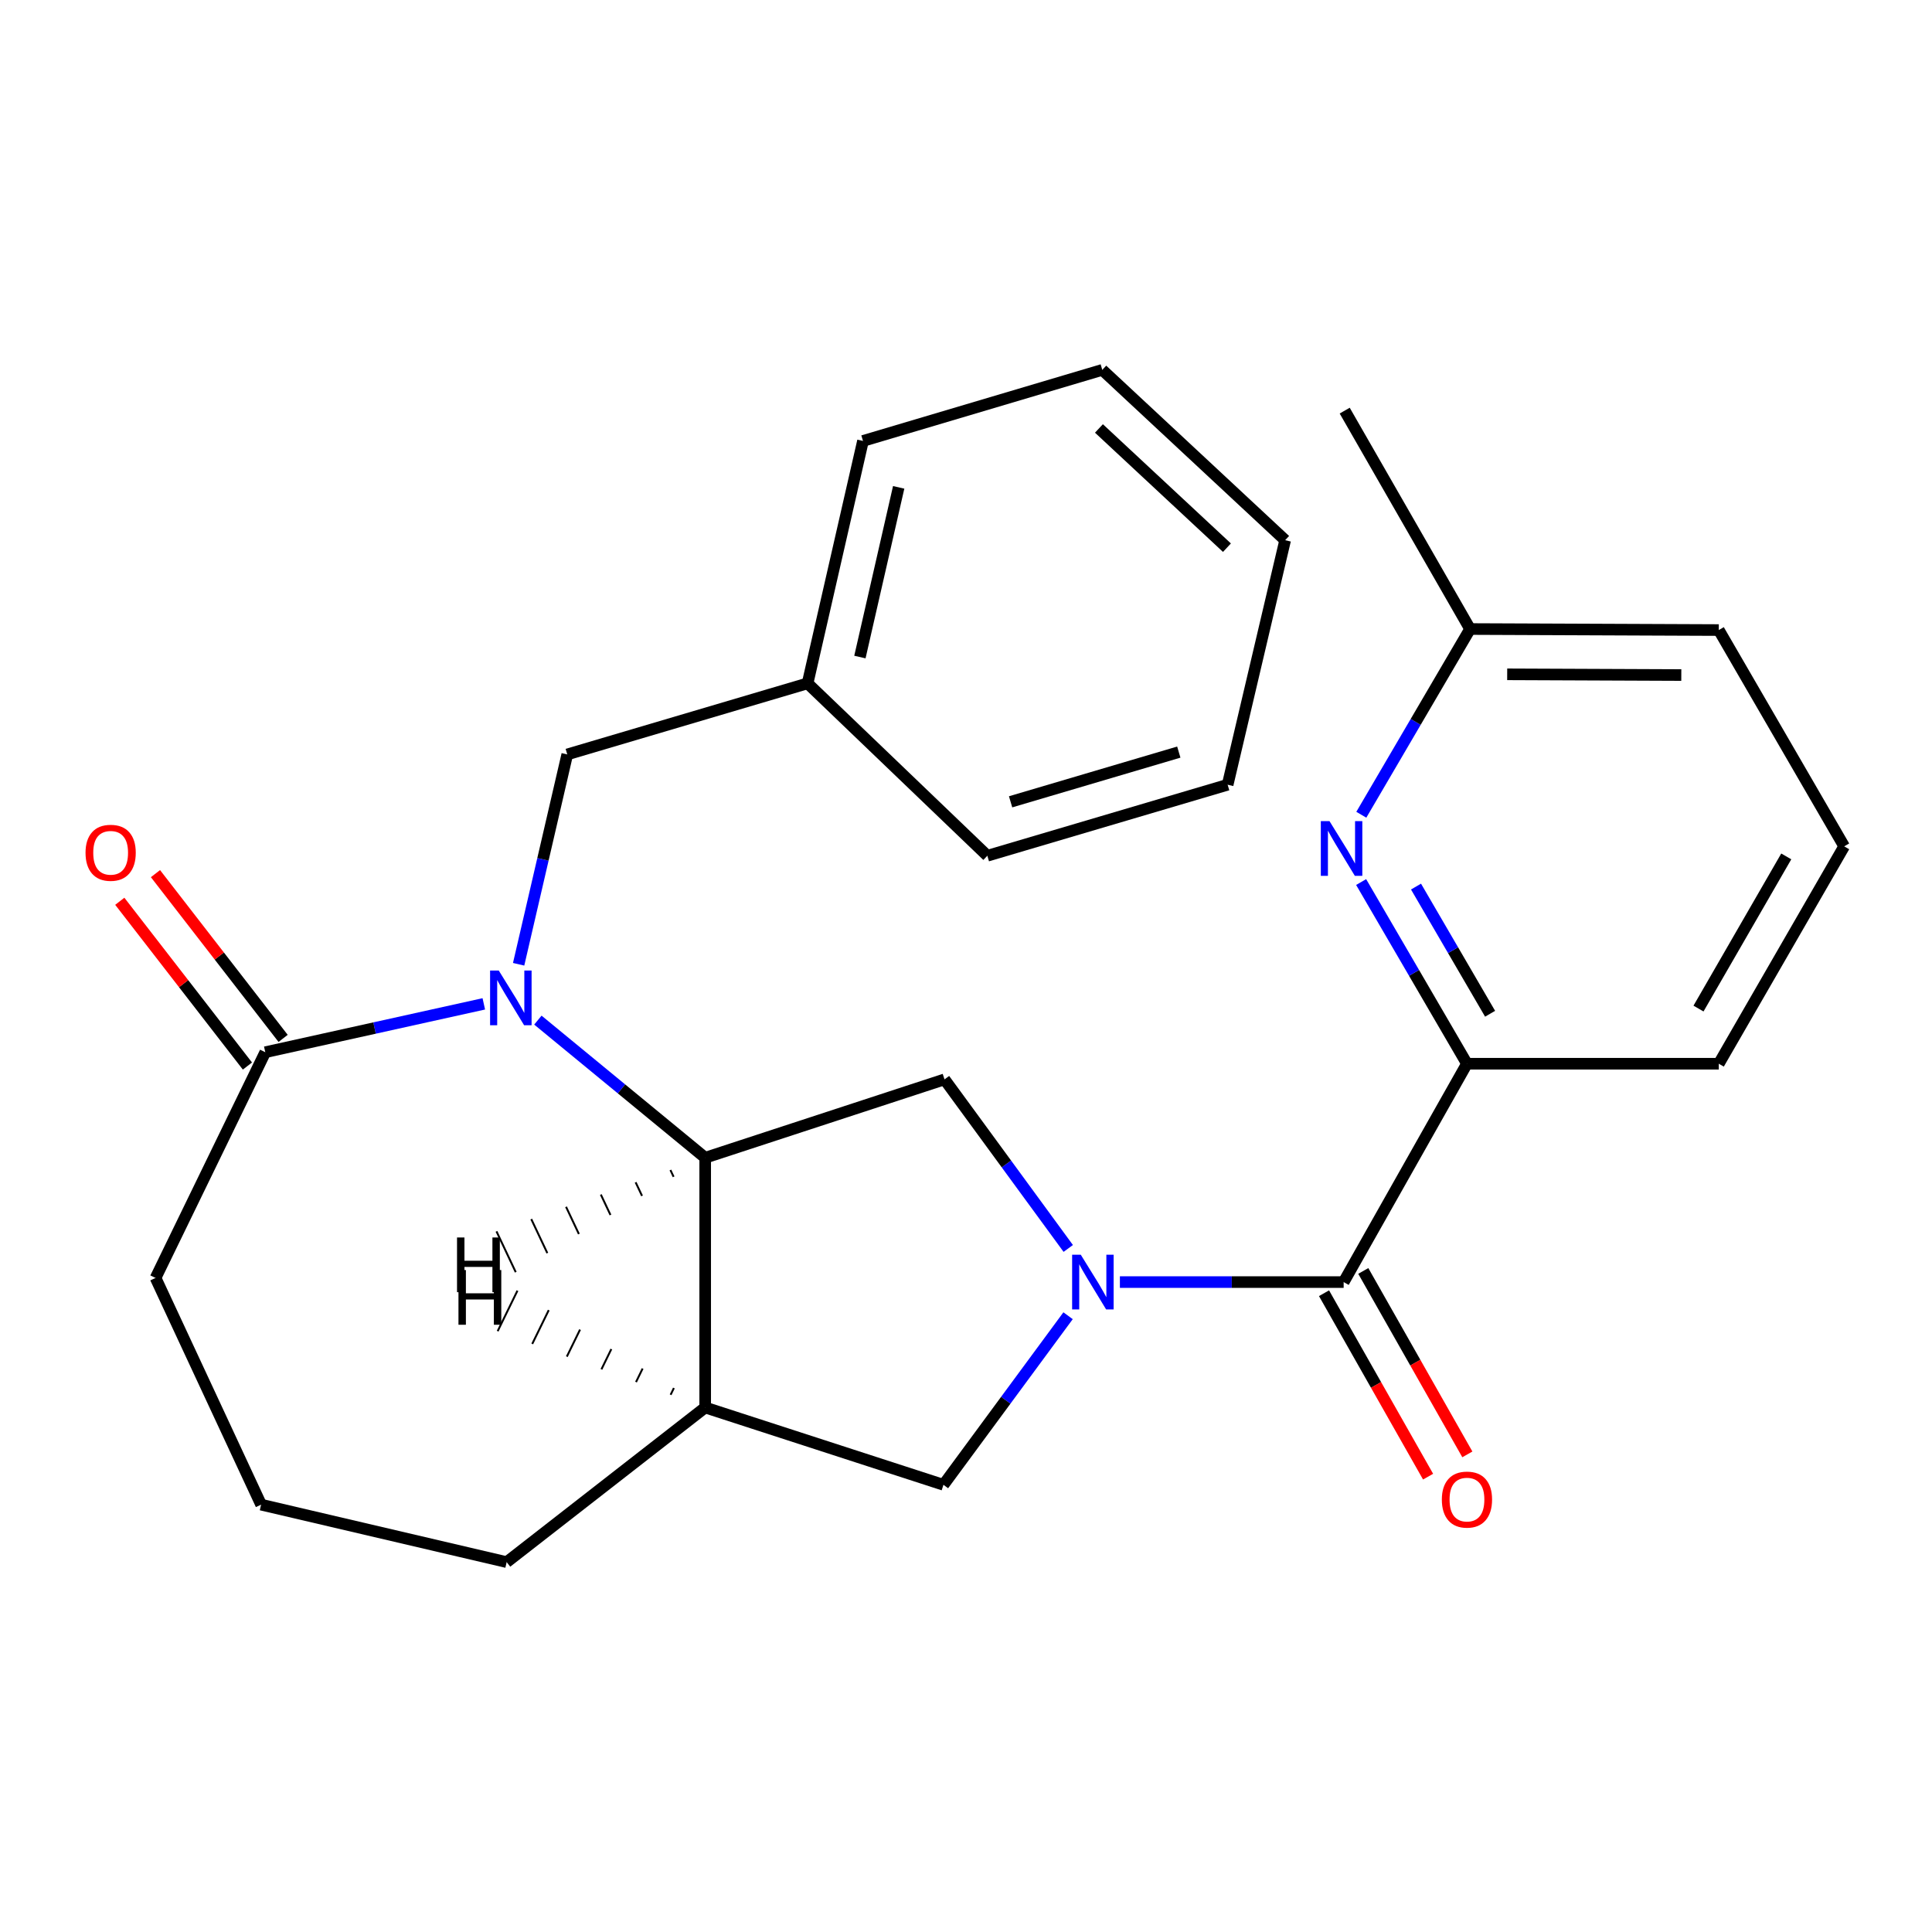 <?xml version='1.0' encoding='iso-8859-1'?>
<svg version='1.1' baseProfile='full'
              xmlns='http://www.w3.org/2000/svg'
                      xmlns:rdkit='http://www.rdkit.org/xml'
                      xmlns:xlink='http://www.w3.org/1999/xlink'
                  xml:space='preserve'
width='1000px' height='1000px' viewBox='0 0 1000 1000'>
<!-- END OF HEADER -->
<rect style='opacity:1.0;fill:#FFFFFF;stroke:none' width='1000' height='1000' x='0' y='0'> </rect>
<path class='bond-2' d='M 579.654,663.603 L 637.563,663.603' style='fill:none;fill-rule:evenodd;stroke:#0000FF;stroke-width:6px;stroke-linecap:butt;stroke-linejoin:miter;stroke-opacity:1' />
<path class='bond-2' d='M 637.563,663.603 L 695.472,663.603' style='fill:none;fill-rule:evenodd;stroke:#000000;stroke-width:6px;stroke-linecap:butt;stroke-linejoin:miter;stroke-opacity:1' />
<path class='bond-3' d='M 552.926,646.193 L 520.902,602.438' style='fill:none;fill-rule:evenodd;stroke:#0000FF;stroke-width:6px;stroke-linecap:butt;stroke-linejoin:miter;stroke-opacity:1' />
<path class='bond-3' d='M 520.902,602.438 L 488.878,558.684' style='fill:none;fill-rule:evenodd;stroke:#000000;stroke-width:6px;stroke-linecap:butt;stroke-linejoin:miter;stroke-opacity:1' />
<path class='bond-8' d='M 552.831,681.022 L 520.582,724.779' style='fill:none;fill-rule:evenodd;stroke:#0000FF;stroke-width:6px;stroke-linecap:butt;stroke-linejoin:miter;stroke-opacity:1' />
<path class='bond-8' d='M 520.582,724.779 L 488.333,768.536' style='fill:none;fill-rule:evenodd;stroke:#000000;stroke-width:6px;stroke-linecap:butt;stroke-linejoin:miter;stroke-opacity:1' />
<path class='bond-0' d='M 278.406,528.011 L 321.707,563.629' style='fill:none;fill-rule:evenodd;stroke:#0000FF;stroke-width:6px;stroke-linecap:butt;stroke-linejoin:miter;stroke-opacity:1' />
<path class='bond-0' d='M 321.707,563.629 L 365.007,599.247' style='fill:none;fill-rule:evenodd;stroke:#000000;stroke-width:6px;stroke-linecap:butt;stroke-linejoin:miter;stroke-opacity:1' />
<path class='bond-4' d='M 250.416,519.595 L 193.861,532.111' style='fill:none;fill-rule:evenodd;stroke:#0000FF;stroke-width:6px;stroke-linecap:butt;stroke-linejoin:miter;stroke-opacity:1' />
<path class='bond-4' d='M 193.861,532.111 L 137.307,544.626' style='fill:none;fill-rule:evenodd;stroke:#000000;stroke-width:6px;stroke-linecap:butt;stroke-linejoin:miter;stroke-opacity:1' />
<path class='bond-9' d='M 268.441,499.104 L 281.029,444.795' style='fill:none;fill-rule:evenodd;stroke:#0000FF;stroke-width:6px;stroke-linecap:butt;stroke-linejoin:miter;stroke-opacity:1' />
<path class='bond-9' d='M 281.029,444.795 L 293.616,390.485' style='fill:none;fill-rule:evenodd;stroke:#000000;stroke-width:6px;stroke-linecap:butt;stroke-linejoin:miter;stroke-opacity:1' />
<path class='bond-1' d='M 365.007,599.247 L 488.878,558.684' style='fill:none;fill-rule:evenodd;stroke:#000000;stroke-width:6px;stroke-linecap:butt;stroke-linejoin:miter;stroke-opacity:1' />
<path class='bond-26' d='M 365.007,599.247 L 365.007,728.518' style='fill:none;fill-rule:evenodd;stroke:#000000;stroke-width:6px;stroke-linecap:butt;stroke-linejoin:miter;stroke-opacity:1' />
<path class='bond-30' d='M 347.001,605.598 L 348.664,609.119' style='fill:none;fill-rule:evenodd;stroke:#000000;stroke-width:1.0px;stroke-linecap:butt;stroke-linejoin:miter;stroke-opacity:1' />
<path class='bond-30' d='M 328.995,611.948 L 332.321,618.99' style='fill:none;fill-rule:evenodd;stroke:#000000;stroke-width:1.0px;stroke-linecap:butt;stroke-linejoin:miter;stroke-opacity:1' />
<path class='bond-30' d='M 310.989,618.298 L 315.978,628.862' style='fill:none;fill-rule:evenodd;stroke:#000000;stroke-width:1.0px;stroke-linecap:butt;stroke-linejoin:miter;stroke-opacity:1' />
<path class='bond-30' d='M 292.983,624.649 L 299.635,638.733' style='fill:none;fill-rule:evenodd;stroke:#000000;stroke-width:1.0px;stroke-linecap:butt;stroke-linejoin:miter;stroke-opacity:1' />
<path class='bond-30' d='M 274.978,630.999 L 283.292,648.605' style='fill:none;fill-rule:evenodd;stroke:#000000;stroke-width:1.0px;stroke-linecap:butt;stroke-linejoin:miter;stroke-opacity:1' />
<path class='bond-30' d='M 256.972,637.35 L 266.949,658.477' style='fill:none;fill-rule:evenodd;stroke:#000000;stroke-width:1.0px;stroke-linecap:butt;stroke-linejoin:miter;stroke-opacity:1' />
<path class='bond-6' d='M 695.472,663.603 L 759.296,550.584' style='fill:none;fill-rule:evenodd;stroke:#000000;stroke-width:6px;stroke-linecap:butt;stroke-linejoin:miter;stroke-opacity:1' />
<path class='bond-10' d='M 685.311,669.368 L 712.244,716.841' style='fill:none;fill-rule:evenodd;stroke:#000000;stroke-width:6px;stroke-linecap:butt;stroke-linejoin:miter;stroke-opacity:1' />
<path class='bond-10' d='M 712.244,716.841 L 739.177,764.314' style='fill:none;fill-rule:evenodd;stroke:#FF0000;stroke-width:6px;stroke-linecap:butt;stroke-linejoin:miter;stroke-opacity:1' />
<path class='bond-10' d='M 705.633,657.839 L 732.566,705.312' style='fill:none;fill-rule:evenodd;stroke:#000000;stroke-width:6px;stroke-linecap:butt;stroke-linejoin:miter;stroke-opacity:1' />
<path class='bond-10' d='M 732.566,705.312 L 759.498,752.785' style='fill:none;fill-rule:evenodd;stroke:#FF0000;stroke-width:6px;stroke-linecap:butt;stroke-linejoin:miter;stroke-opacity:1' />
<path class='bond-11' d='M 146.542,537.472 L 113.507,494.83' style='fill:none;fill-rule:evenodd;stroke:#000000;stroke-width:6px;stroke-linecap:butt;stroke-linejoin:miter;stroke-opacity:1' />
<path class='bond-11' d='M 113.507,494.83 L 80.472,452.189' style='fill:none;fill-rule:evenodd;stroke:#FF0000;stroke-width:6px;stroke-linecap:butt;stroke-linejoin:miter;stroke-opacity:1' />
<path class='bond-11' d='M 128.072,551.781 L 95.037,509.139' style='fill:none;fill-rule:evenodd;stroke:#000000;stroke-width:6px;stroke-linecap:butt;stroke-linejoin:miter;stroke-opacity:1' />
<path class='bond-11' d='M 95.037,509.139 L 62.002,466.498' style='fill:none;fill-rule:evenodd;stroke:#FF0000;stroke-width:6px;stroke-linecap:butt;stroke-linejoin:miter;stroke-opacity:1' />
<path class='bond-27' d='M 137.307,544.626 L 80.518,661.462' style='fill:none;fill-rule:evenodd;stroke:#000000;stroke-width:6px;stroke-linecap:butt;stroke-linejoin:miter;stroke-opacity:1' />
<path class='bond-5' d='M 365.007,728.518 L 488.333,768.536' style='fill:none;fill-rule:evenodd;stroke:#000000;stroke-width:6px;stroke-linecap:butt;stroke-linejoin:miter;stroke-opacity:1' />
<path class='bond-14' d='M 365.007,728.518 L 262.255,808.554' style='fill:none;fill-rule:evenodd;stroke:#000000;stroke-width:6px;stroke-linecap:butt;stroke-linejoin:miter;stroke-opacity:1' />
<path class='bond-31' d='M 348.812,718.437 L 347.103,721.936' style='fill:none;fill-rule:evenodd;stroke:#000000;stroke-width:1.0px;stroke-linecap:butt;stroke-linejoin:miter;stroke-opacity:1' />
<path class='bond-31' d='M 332.617,708.357 L 329.198,715.354' style='fill:none;fill-rule:evenodd;stroke:#000000;stroke-width:1.0px;stroke-linecap:butt;stroke-linejoin:miter;stroke-opacity:1' />
<path class='bond-31' d='M 316.422,698.276 L 311.293,708.772' style='fill:none;fill-rule:evenodd;stroke:#000000;stroke-width:1.0px;stroke-linecap:butt;stroke-linejoin:miter;stroke-opacity:1' />
<path class='bond-31' d='M 300.227,688.195 L 293.388,702.19' style='fill:none;fill-rule:evenodd;stroke:#000000;stroke-width:1.0px;stroke-linecap:butt;stroke-linejoin:miter;stroke-opacity:1' />
<path class='bond-31' d='M 284.032,678.115 L 275.484,695.608' style='fill:none;fill-rule:evenodd;stroke:#000000;stroke-width:1.0px;stroke-linecap:butt;stroke-linejoin:miter;stroke-opacity:1' />
<path class='bond-31' d='M 267.837,668.034 L 257.579,689.027' style='fill:none;fill-rule:evenodd;stroke:#000000;stroke-width:1.0px;stroke-linecap:butt;stroke-linejoin:miter;stroke-opacity:1' />
<path class='bond-7' d='M 759.296,550.584 L 731.908,503.565' style='fill:none;fill-rule:evenodd;stroke:#000000;stroke-width:6px;stroke-linecap:butt;stroke-linejoin:miter;stroke-opacity:1' />
<path class='bond-7' d='M 731.908,503.565 L 704.52,456.545' style='fill:none;fill-rule:evenodd;stroke:#0000FF;stroke-width:6px;stroke-linecap:butt;stroke-linejoin:miter;stroke-opacity:1' />
<path class='bond-7' d='M 771.269,524.718 L 752.097,491.805' style='fill:none;fill-rule:evenodd;stroke:#000000;stroke-width:6px;stroke-linecap:butt;stroke-linejoin:miter;stroke-opacity:1' />
<path class='bond-7' d='M 752.097,491.805 L 732.926,458.891' style='fill:none;fill-rule:evenodd;stroke:#0000FF;stroke-width:6px;stroke-linecap:butt;stroke-linejoin:miter;stroke-opacity:1' />
<path class='bond-16' d='M 759.296,550.584 L 889.644,550.584' style='fill:none;fill-rule:evenodd;stroke:#000000;stroke-width:6px;stroke-linecap:butt;stroke-linejoin:miter;stroke-opacity:1' />
<path class='bond-12' d='M 704.614,421.711 L 732.76,373.647' style='fill:none;fill-rule:evenodd;stroke:#0000FF;stroke-width:6px;stroke-linecap:butt;stroke-linejoin:miter;stroke-opacity:1' />
<path class='bond-12' d='M 732.76,373.647 L 760.906,325.584' style='fill:none;fill-rule:evenodd;stroke:#000000;stroke-width:6px;stroke-linecap:butt;stroke-linejoin:miter;stroke-opacity:1' />
<path class='bond-13' d='M 293.616,390.485 L 418.006,353.699' style='fill:none;fill-rule:evenodd;stroke:#000000;stroke-width:6px;stroke-linecap:butt;stroke-linejoin:miter;stroke-opacity:1' />
<path class='bond-20' d='M 760.906,325.584 L 696.017,212.539' style='fill:none;fill-rule:evenodd;stroke:#000000;stroke-width:6px;stroke-linecap:butt;stroke-linejoin:miter;stroke-opacity:1' />
<path class='bond-28' d='M 760.906,325.584 L 889.644,326.116' style='fill:none;fill-rule:evenodd;stroke:#000000;stroke-width:6px;stroke-linecap:butt;stroke-linejoin:miter;stroke-opacity:1' />
<path class='bond-28' d='M 780.12,349.028 L 870.237,349.401' style='fill:none;fill-rule:evenodd;stroke:#000000;stroke-width:6px;stroke-linecap:butt;stroke-linejoin:miter;stroke-opacity:1' />
<path class='bond-21' d='M 418.006,353.699 L 446.679,228.232' style='fill:none;fill-rule:evenodd;stroke:#000000;stroke-width:6px;stroke-linecap:butt;stroke-linejoin:miter;stroke-opacity:1' />
<path class='bond-21' d='M 445.084,340.085 L 465.155,252.257' style='fill:none;fill-rule:evenodd;stroke:#000000;stroke-width:6px;stroke-linecap:butt;stroke-linejoin:miter;stroke-opacity:1' />
<path class='bond-22' d='M 418.006,353.699 L 511.048,442.939' style='fill:none;fill-rule:evenodd;stroke:#000000;stroke-width:6px;stroke-linecap:butt;stroke-linejoin:miter;stroke-opacity:1' />
<path class='bond-17' d='M 262.255,808.554 L 135.152,778.803' style='fill:none;fill-rule:evenodd;stroke:#000000;stroke-width:6px;stroke-linecap:butt;stroke-linejoin:miter;stroke-opacity:1' />
<path class='bond-15' d='M 80.518,661.462 L 135.152,778.803' style='fill:none;fill-rule:evenodd;stroke:#000000;stroke-width:6px;stroke-linecap:butt;stroke-linejoin:miter;stroke-opacity:1' />
<path class='bond-18' d='M 889.644,550.584 L 954.545,438.071' style='fill:none;fill-rule:evenodd;stroke:#000000;stroke-width:6px;stroke-linecap:butt;stroke-linejoin:miter;stroke-opacity:1' />
<path class='bond-18' d='M 879.141,522.033 L 924.571,443.274' style='fill:none;fill-rule:evenodd;stroke:#000000;stroke-width:6px;stroke-linecap:butt;stroke-linejoin:miter;stroke-opacity:1' />
<path class='bond-19' d='M 954.545,438.071 L 889.644,326.116' style='fill:none;fill-rule:evenodd;stroke:#000000;stroke-width:6px;stroke-linecap:butt;stroke-linejoin:miter;stroke-opacity:1' />
<path class='bond-24' d='M 446.679,228.232 L 570.537,191.446' style='fill:none;fill-rule:evenodd;stroke:#000000;stroke-width:6px;stroke-linecap:butt;stroke-linejoin:miter;stroke-opacity:1' />
<path class='bond-23' d='M 511.048,442.939 L 635.425,406.179' style='fill:none;fill-rule:evenodd;stroke:#000000;stroke-width:6px;stroke-linecap:butt;stroke-linejoin:miter;stroke-opacity:1' />
<path class='bond-23' d='M 523.083,415.018 L 610.146,389.286' style='fill:none;fill-rule:evenodd;stroke:#000000;stroke-width:6px;stroke-linecap:butt;stroke-linejoin:miter;stroke-opacity:1' />
<path class='bond-25' d='M 635.425,406.179 L 665.189,279.608' style='fill:none;fill-rule:evenodd;stroke:#000000;stroke-width:6px;stroke-linecap:butt;stroke-linejoin:miter;stroke-opacity:1' />
<path class='bond-29' d='M 570.537,191.446 L 665.189,279.608' style='fill:none;fill-rule:evenodd;stroke:#000000;stroke-width:6px;stroke-linecap:butt;stroke-linejoin:miter;stroke-opacity:1' />
<path class='bond-29' d='M 568.81,221.767 L 635.067,283.481' style='fill:none;fill-rule:evenodd;stroke:#000000;stroke-width:6px;stroke-linecap:butt;stroke-linejoin:miter;stroke-opacity:1' />
<path  class='atom-0' d='M 559.409 649.443
L 568.689 664.443
Q 569.609 665.923, 571.089 668.603
Q 572.569 671.283, 572.649 671.443
L 572.649 649.443
L 576.409 649.443
L 576.409 677.763
L 572.529 677.763
L 562.569 661.363
Q 561.409 659.443, 560.169 657.243
Q 558.969 655.043, 558.609 654.363
L 558.609 677.763
L 554.929 677.763
L 554.929 649.443
L 559.409 649.443
' fill='#0000FF'/>
<path  class='atom-1' d='M 258.15 502.338
L 267.43 517.338
Q 268.35 518.818, 269.83 521.498
Q 271.31 524.178, 271.39 524.338
L 271.39 502.338
L 275.15 502.338
L 275.15 530.658
L 271.27 530.658
L 261.31 514.258
Q 260.15 512.338, 258.91 510.138
Q 257.71 507.938, 257.35 507.258
L 257.35 530.658
L 253.67 530.658
L 253.67 502.338
L 258.15 502.338
' fill='#0000FF'/>
<path  class='atom-8' d='M 688.135 425.001
L 697.415 440.001
Q 698.335 441.481, 699.815 444.161
Q 701.295 446.841, 701.375 447.001
L 701.375 425.001
L 705.135 425.001
L 705.135 453.321
L 701.255 453.321
L 691.295 436.921
Q 690.135 435.001, 688.895 432.801
Q 687.695 430.601, 687.335 429.921
L 687.335 453.321
L 683.655 453.321
L 683.655 425.001
L 688.135 425.001
' fill='#0000FF'/>
<path  class='atom-11' d='M 746.296 776.183
Q 746.296 769.383, 749.656 765.583
Q 753.016 761.783, 759.296 761.783
Q 765.576 761.783, 768.936 765.583
Q 772.296 769.383, 772.296 776.183
Q 772.296 783.063, 768.896 786.983
Q 765.496 790.863, 759.296 790.863
Q 753.056 790.863, 749.656 786.983
Q 746.296 783.103, 746.296 776.183
M 759.296 787.663
Q 763.616 787.663, 765.936 784.783
Q 768.296 781.863, 768.296 776.183
Q 768.296 770.623, 765.936 767.823
Q 763.616 764.983, 759.296 764.983
Q 754.976 764.983, 752.616 767.783
Q 750.296 770.583, 750.296 776.183
Q 750.296 781.903, 752.616 784.783
Q 754.976 787.663, 759.296 787.663
' fill='#FF0000'/>
<path  class='atom-12' d='M 44.271 441.396
Q 44.271 434.596, 47.631 430.796
Q 50.991 426.996, 57.271 426.996
Q 63.551 426.996, 66.911 430.796
Q 70.271 434.596, 70.271 441.396
Q 70.271 448.276, 66.871 452.196
Q 63.471 456.076, 57.271 456.076
Q 51.031 456.076, 47.631 452.196
Q 44.271 448.316, 44.271 441.396
M 57.271 452.876
Q 61.591 452.876, 63.911 449.996
Q 66.271 447.076, 66.271 441.396
Q 66.271 435.836, 63.911 433.036
Q 61.591 430.196, 57.271 430.196
Q 52.951 430.196, 50.591 432.996
Q 48.271 435.796, 48.271 441.396
Q 48.271 447.116, 50.591 449.996
Q 52.951 452.876, 57.271 452.876
' fill='#FF0000'/>
<path  class='atom-27' d='M 236.555 640.518
L 240.395 640.518
L 240.395 652.558
L 254.875 652.558
L 254.875 640.518
L 258.715 640.518
L 258.715 668.838
L 254.875 668.838
L 254.875 655.758
L 240.395 655.758
L 240.395 668.838
L 236.555 668.838
L 236.555 640.518
' fill='#000000'/>
<path  class='atom-28' d='M 237.303 657.371
L 241.143 657.371
L 241.143 669.411
L 255.623 669.411
L 255.623 657.371
L 259.463 657.371
L 259.463 685.691
L 255.623 685.691
L 255.623 672.611
L 241.143 672.611
L 241.143 685.691
L 237.303 685.691
L 237.303 657.371
' fill='#000000'/>
</svg>
